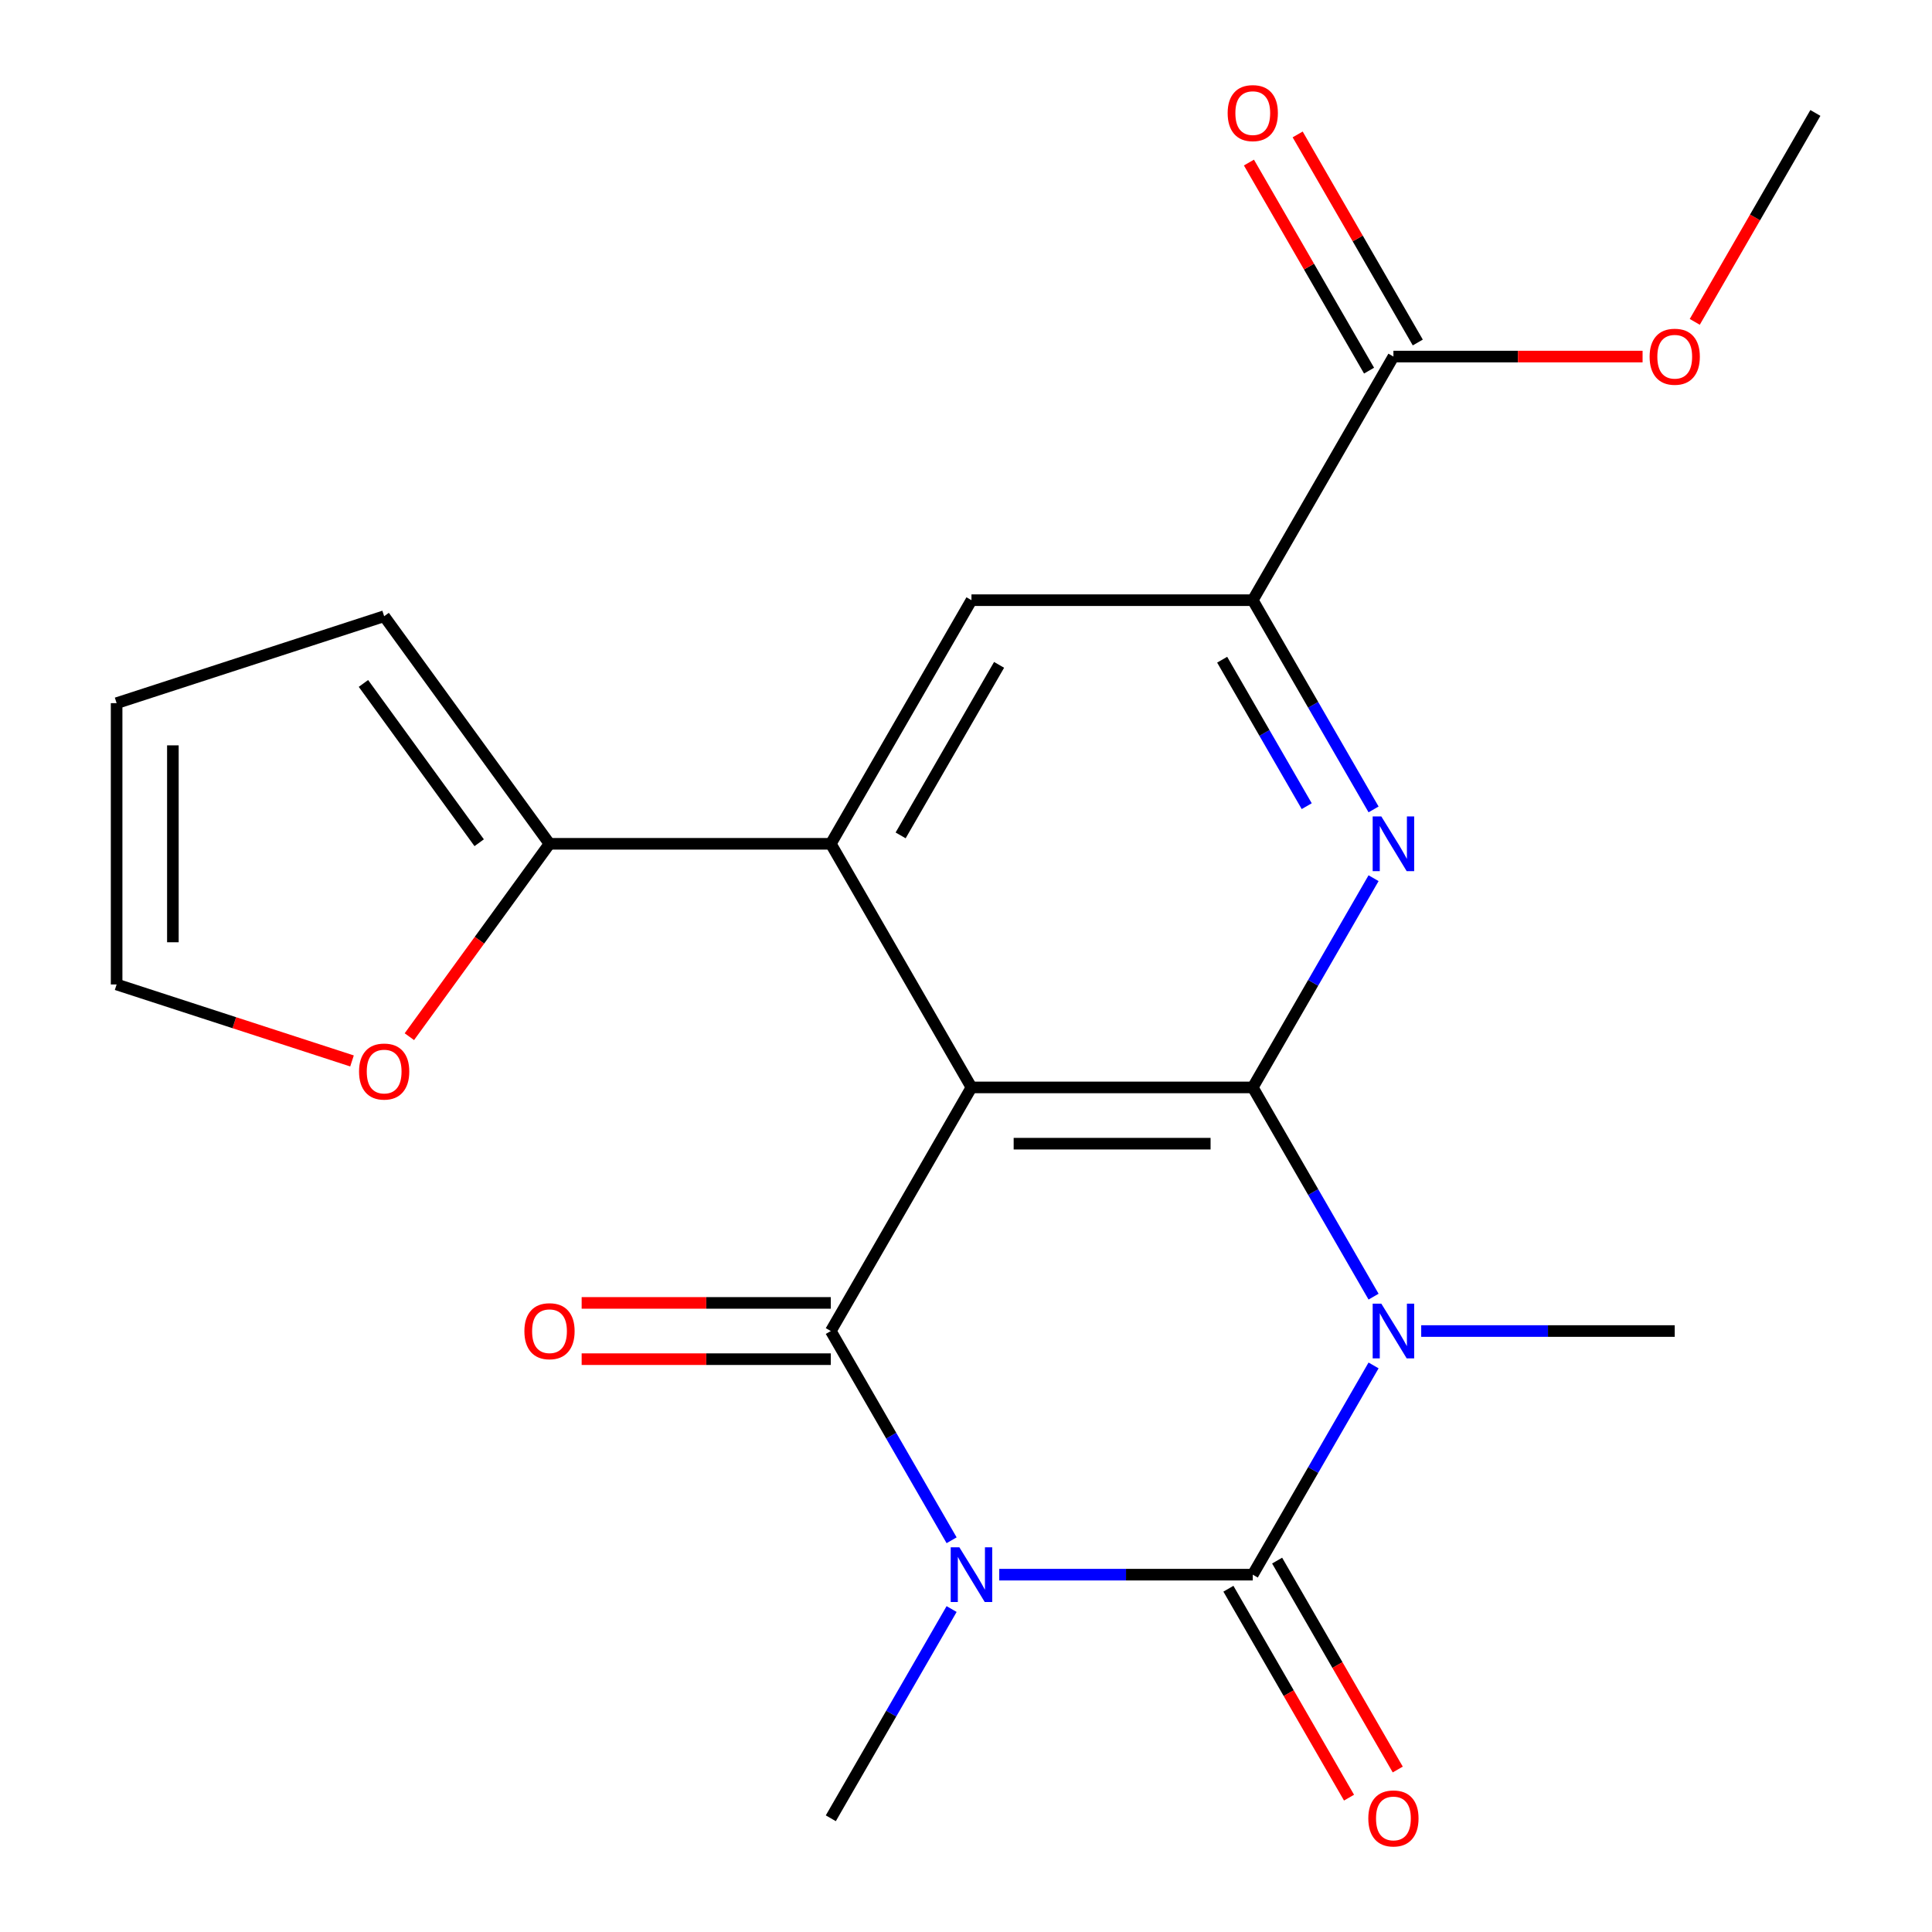<?xml version='1.0' encoding='iso-8859-1'?>
<svg version='1.1' baseProfile='full'
              xmlns='http://www.w3.org/2000/svg'
                      xmlns:rdkit='http://www.rdkit.org/xml'
                      xmlns:xlink='http://www.w3.org/1999/xlink'
                  xml:space='preserve'
width='1000px' height='1000px' viewBox='0 0 1000 1000'>
<!-- END OF HEADER -->
<rect style='opacity:1.0;fill:#FFFFFF;stroke:none' width='1000' height='1000' x='0' y='0'> </rect>
<path class='bond-3' d='M 517.208,815.042 L 582.82,815.042' style='fill:none;fill-rule:evenodd;stroke:#0000FF;stroke-width:6px;stroke-linecap:butt;stroke-linejoin:miter;stroke-opacity:1' />
<path class='bond-3' d='M 582.82,815.042 L 648.432,815.042' style='fill:none;fill-rule:evenodd;stroke:#000000;stroke-width:6px;stroke-linecap:butt;stroke-linejoin:miter;stroke-opacity:1' />
<path class='bond-4' d='M 492.551,797.242 L 461.288,743.093' style='fill:none;fill-rule:evenodd;stroke:#0000FF;stroke-width:6px;stroke-linecap:butt;stroke-linejoin:miter;stroke-opacity:1' />
<path class='bond-4' d='M 461.288,743.093 L 430.026,688.945' style='fill:none;fill-rule:evenodd;stroke:#000000;stroke-width:6px;stroke-linecap:butt;stroke-linejoin:miter;stroke-opacity:1' />
<path class='bond-18' d='M 492.551,832.842 L 461.288,886.99' style='fill:none;fill-rule:evenodd;stroke:#0000FF;stroke-width:6px;stroke-linecap:butt;stroke-linejoin:miter;stroke-opacity:1' />
<path class='bond-18' d='M 461.288,886.99 L 430.026,941.138' style='fill:none;fill-rule:evenodd;stroke:#000000;stroke-width:6px;stroke-linecap:butt;stroke-linejoin:miter;stroke-opacity:1' />
<path class='bond-0' d='M 710.957,706.745 L 679.694,760.893' style='fill:none;fill-rule:evenodd;stroke:#0000FF;stroke-width:6px;stroke-linecap:butt;stroke-linejoin:miter;stroke-opacity:1' />
<path class='bond-0' d='M 679.694,760.893 L 648.432,815.042' style='fill:none;fill-rule:evenodd;stroke:#000000;stroke-width:6px;stroke-linecap:butt;stroke-linejoin:miter;stroke-opacity:1' />
<path class='bond-19' d='M 735.614,688.945 L 801.225,688.945' style='fill:none;fill-rule:evenodd;stroke:#0000FF;stroke-width:6px;stroke-linecap:butt;stroke-linejoin:miter;stroke-opacity:1' />
<path class='bond-19' d='M 801.225,688.945 L 866.837,688.945' style='fill:none;fill-rule:evenodd;stroke:#000000;stroke-width:6px;stroke-linecap:butt;stroke-linejoin:miter;stroke-opacity:1' />
<path class='bond-22' d='M 710.957,671.145 L 679.694,616.997' style='fill:none;fill-rule:evenodd;stroke:#0000FF;stroke-width:6px;stroke-linecap:butt;stroke-linejoin:miter;stroke-opacity:1' />
<path class='bond-22' d='M 679.694,616.997 L 648.432,562.848' style='fill:none;fill-rule:evenodd;stroke:#000000;stroke-width:6px;stroke-linecap:butt;stroke-linejoin:miter;stroke-opacity:1' />
<path class='bond-1' d='M 502.828,562.848 L 430.026,688.945' style='fill:none;fill-rule:evenodd;stroke:#000000;stroke-width:6px;stroke-linecap:butt;stroke-linejoin:miter;stroke-opacity:1' />
<path class='bond-2' d='M 502.828,562.848 L 648.432,562.848' style='fill:none;fill-rule:evenodd;stroke:#000000;stroke-width:6px;stroke-linecap:butt;stroke-linejoin:miter;stroke-opacity:1' />
<path class='bond-2' d='M 524.668,591.969 L 626.591,591.969' style='fill:none;fill-rule:evenodd;stroke:#000000;stroke-width:6px;stroke-linecap:butt;stroke-linejoin:miter;stroke-opacity:1' />
<path class='bond-5' d='M 502.828,562.848 L 430.026,436.752' style='fill:none;fill-rule:evenodd;stroke:#000000;stroke-width:6px;stroke-linecap:butt;stroke-linejoin:miter;stroke-opacity:1' />
<path class='bond-6' d='M 648.432,562.848 L 679.694,508.7' style='fill:none;fill-rule:evenodd;stroke:#000000;stroke-width:6px;stroke-linecap:butt;stroke-linejoin:miter;stroke-opacity:1' />
<path class='bond-6' d='M 679.694,508.7 L 710.957,454.552' style='fill:none;fill-rule:evenodd;stroke:#0000FF;stroke-width:6px;stroke-linecap:butt;stroke-linejoin:miter;stroke-opacity:1' />
<path class='bond-11' d='M 635.822,822.322 L 667.038,876.39' style='fill:none;fill-rule:evenodd;stroke:#000000;stroke-width:6px;stroke-linecap:butt;stroke-linejoin:miter;stroke-opacity:1' />
<path class='bond-11' d='M 667.038,876.39 L 698.255,930.458' style='fill:none;fill-rule:evenodd;stroke:#FF0000;stroke-width:6px;stroke-linecap:butt;stroke-linejoin:miter;stroke-opacity:1' />
<path class='bond-11' d='M 661.041,807.761 L 692.258,861.83' style='fill:none;fill-rule:evenodd;stroke:#000000;stroke-width:6px;stroke-linecap:butt;stroke-linejoin:miter;stroke-opacity:1' />
<path class='bond-11' d='M 692.258,861.83 L 723.474,915.898' style='fill:none;fill-rule:evenodd;stroke:#FF0000;stroke-width:6px;stroke-linecap:butt;stroke-linejoin:miter;stroke-opacity:1' />
<path class='bond-12' d='M 430.026,674.385 L 365.544,674.385' style='fill:none;fill-rule:evenodd;stroke:#000000;stroke-width:6px;stroke-linecap:butt;stroke-linejoin:miter;stroke-opacity:1' />
<path class='bond-12' d='M 365.544,674.385 L 301.062,674.385' style='fill:none;fill-rule:evenodd;stroke:#FF0000;stroke-width:6px;stroke-linecap:butt;stroke-linejoin:miter;stroke-opacity:1' />
<path class='bond-12' d='M 430.026,703.505 L 365.544,703.505' style='fill:none;fill-rule:evenodd;stroke:#000000;stroke-width:6px;stroke-linecap:butt;stroke-linejoin:miter;stroke-opacity:1' />
<path class='bond-12' d='M 365.544,703.505 L 301.062,703.505' style='fill:none;fill-rule:evenodd;stroke:#FF0000;stroke-width:6px;stroke-linecap:butt;stroke-linejoin:miter;stroke-opacity:1' />
<path class='bond-8' d='M 430.026,436.752 L 502.828,310.655' style='fill:none;fill-rule:evenodd;stroke:#000000;stroke-width:6px;stroke-linecap:butt;stroke-linejoin:miter;stroke-opacity:1' />
<path class='bond-8' d='M 466.165,432.398 L 517.127,344.13' style='fill:none;fill-rule:evenodd;stroke:#000000;stroke-width:6px;stroke-linecap:butt;stroke-linejoin:miter;stroke-opacity:1' />
<path class='bond-9' d='M 430.026,436.752 L 284.422,436.752' style='fill:none;fill-rule:evenodd;stroke:#000000;stroke-width:6px;stroke-linecap:butt;stroke-linejoin:miter;stroke-opacity:1' />
<path class='bond-23' d='M 710.957,418.952 L 679.694,364.804' style='fill:none;fill-rule:evenodd;stroke:#0000FF;stroke-width:6px;stroke-linecap:butt;stroke-linejoin:miter;stroke-opacity:1' />
<path class='bond-23' d='M 679.694,364.804 L 648.432,310.655' style='fill:none;fill-rule:evenodd;stroke:#000000;stroke-width:6px;stroke-linecap:butt;stroke-linejoin:miter;stroke-opacity:1' />
<path class='bond-23' d='M 676.359,417.268 L 654.475,379.364' style='fill:none;fill-rule:evenodd;stroke:#0000FF;stroke-width:6px;stroke-linecap:butt;stroke-linejoin:miter;stroke-opacity:1' />
<path class='bond-23' d='M 654.475,379.364 L 632.591,341.46' style='fill:none;fill-rule:evenodd;stroke:#000000;stroke-width:6px;stroke-linecap:butt;stroke-linejoin:miter;stroke-opacity:1' />
<path class='bond-7' d='M 648.432,310.655 L 502.828,310.655' style='fill:none;fill-rule:evenodd;stroke:#000000;stroke-width:6px;stroke-linecap:butt;stroke-linejoin:miter;stroke-opacity:1' />
<path class='bond-10' d='M 648.432,310.655 L 721.233,184.559' style='fill:none;fill-rule:evenodd;stroke:#000000;stroke-width:6px;stroke-linecap:butt;stroke-linejoin:miter;stroke-opacity:1' />
<path class='bond-13' d='M 284.422,436.752 L 248.155,486.67' style='fill:none;fill-rule:evenodd;stroke:#000000;stroke-width:6px;stroke-linecap:butt;stroke-linejoin:miter;stroke-opacity:1' />
<path class='bond-13' d='M 248.155,486.67 L 211.887,536.588' style='fill:none;fill-rule:evenodd;stroke:#FF0000;stroke-width:6px;stroke-linecap:butt;stroke-linejoin:miter;stroke-opacity:1' />
<path class='bond-14' d='M 284.422,436.752 L 198.838,318.956' style='fill:none;fill-rule:evenodd;stroke:#000000;stroke-width:6px;stroke-linecap:butt;stroke-linejoin:miter;stroke-opacity:1' />
<path class='bond-14' d='M 248.025,436.199 L 188.117,353.742' style='fill:none;fill-rule:evenodd;stroke:#000000;stroke-width:6px;stroke-linecap:butt;stroke-linejoin:miter;stroke-opacity:1' />
<path class='bond-15' d='M 733.843,177.278 L 702.754,123.43' style='fill:none;fill-rule:evenodd;stroke:#000000;stroke-width:6px;stroke-linecap:butt;stroke-linejoin:miter;stroke-opacity:1' />
<path class='bond-15' d='M 702.754,123.43 L 671.665,69.582' style='fill:none;fill-rule:evenodd;stroke:#FF0000;stroke-width:6px;stroke-linecap:butt;stroke-linejoin:miter;stroke-opacity:1' />
<path class='bond-15' d='M 708.624,191.839 L 677.535,137.991' style='fill:none;fill-rule:evenodd;stroke:#000000;stroke-width:6px;stroke-linecap:butt;stroke-linejoin:miter;stroke-opacity:1' />
<path class='bond-15' d='M 677.535,137.991 L 646.445,84.142' style='fill:none;fill-rule:evenodd;stroke:#FF0000;stroke-width:6px;stroke-linecap:butt;stroke-linejoin:miter;stroke-opacity:1' />
<path class='bond-20' d='M 721.233,184.559 L 785.715,184.559' style='fill:none;fill-rule:evenodd;stroke:#000000;stroke-width:6px;stroke-linecap:butt;stroke-linejoin:miter;stroke-opacity:1' />
<path class='bond-20' d='M 785.715,184.559 L 850.197,184.559' style='fill:none;fill-rule:evenodd;stroke:#FF0000;stroke-width:6px;stroke-linecap:butt;stroke-linejoin:miter;stroke-opacity:1' />
<path class='bond-16' d='M 182.198,549.141 L 121.279,529.347' style='fill:none;fill-rule:evenodd;stroke:#FF0000;stroke-width:6px;stroke-linecap:butt;stroke-linejoin:miter;stroke-opacity:1' />
<path class='bond-16' d='M 121.279,529.347 L 60.361,509.554' style='fill:none;fill-rule:evenodd;stroke:#000000;stroke-width:6px;stroke-linecap:butt;stroke-linejoin:miter;stroke-opacity:1' />
<path class='bond-17' d='M 198.838,318.956 L 60.361,363.95' style='fill:none;fill-rule:evenodd;stroke:#000000;stroke-width:6px;stroke-linecap:butt;stroke-linejoin:miter;stroke-opacity:1' />
<path class='bond-24' d='M 60.361,509.554 L 60.361,363.95' style='fill:none;fill-rule:evenodd;stroke:#000000;stroke-width:6px;stroke-linecap:butt;stroke-linejoin:miter;stroke-opacity:1' />
<path class='bond-24' d='M 89.481,487.713 L 89.481,385.791' style='fill:none;fill-rule:evenodd;stroke:#000000;stroke-width:6px;stroke-linecap:butt;stroke-linejoin:miter;stroke-opacity:1' />
<path class='bond-21' d='M 877.207,166.599 L 908.423,112.53' style='fill:none;fill-rule:evenodd;stroke:#FF0000;stroke-width:6px;stroke-linecap:butt;stroke-linejoin:miter;stroke-opacity:1' />
<path class='bond-21' d='M 908.423,112.53 L 939.639,58.462' style='fill:none;fill-rule:evenodd;stroke:#000000;stroke-width:6px;stroke-linecap:butt;stroke-linejoin:miter;stroke-opacity:1' />
<path  class='atom-0' d='M 496.568 800.882
L 505.848 815.882
Q 506.768 817.362, 508.248 820.042
Q 509.728 822.722, 509.808 822.882
L 509.808 800.882
L 513.568 800.882
L 513.568 829.202
L 509.688 829.202
L 499.728 812.802
Q 498.568 810.882, 497.328 808.682
Q 496.128 806.482, 495.768 805.802
L 495.768 829.202
L 492.088 829.202
L 492.088 800.882
L 496.568 800.882
' fill='#0000FF'/>
<path  class='atom-1' d='M 714.973 674.785
L 724.253 689.785
Q 725.173 691.265, 726.653 693.945
Q 728.133 696.625, 728.213 696.785
L 728.213 674.785
L 731.973 674.785
L 731.973 703.105
L 728.093 703.105
L 718.133 686.705
Q 716.973 684.785, 715.733 682.585
Q 714.533 680.385, 714.173 679.705
L 714.173 703.105
L 710.493 703.105
L 710.493 674.785
L 714.973 674.785
' fill='#0000FF'/>
<path  class='atom-7' d='M 714.973 422.592
L 724.253 437.592
Q 725.173 439.072, 726.653 441.752
Q 728.133 444.432, 728.213 444.592
L 728.213 422.592
L 731.973 422.592
L 731.973 450.912
L 728.093 450.912
L 718.133 434.512
Q 716.973 432.592, 715.733 430.392
Q 714.533 428.192, 714.173 427.512
L 714.173 450.912
L 710.493 450.912
L 710.493 422.592
L 714.973 422.592
' fill='#0000FF'/>
<path  class='atom-12' d='M 708.233 941.218
Q 708.233 934.418, 711.593 930.618
Q 714.953 926.818, 721.233 926.818
Q 727.513 926.818, 730.873 930.618
Q 734.233 934.418, 734.233 941.218
Q 734.233 948.098, 730.833 952.018
Q 727.433 955.898, 721.233 955.898
Q 714.993 955.898, 711.593 952.018
Q 708.233 948.138, 708.233 941.218
M 721.233 952.698
Q 725.553 952.698, 727.873 949.818
Q 730.233 946.898, 730.233 941.218
Q 730.233 935.658, 727.873 932.858
Q 725.553 930.018, 721.233 930.018
Q 716.913 930.018, 714.553 932.818
Q 712.233 935.618, 712.233 941.218
Q 712.233 946.938, 714.553 949.818
Q 716.913 952.698, 721.233 952.698
' fill='#FF0000'/>
<path  class='atom-13' d='M 271.422 689.025
Q 271.422 682.225, 274.782 678.425
Q 278.142 674.625, 284.422 674.625
Q 290.702 674.625, 294.062 678.425
Q 297.422 682.225, 297.422 689.025
Q 297.422 695.905, 294.022 699.825
Q 290.622 703.705, 284.422 703.705
Q 278.182 703.705, 274.782 699.825
Q 271.422 695.945, 271.422 689.025
M 284.422 700.505
Q 288.742 700.505, 291.062 697.625
Q 293.422 694.705, 293.422 689.025
Q 293.422 683.465, 291.062 680.665
Q 288.742 677.825, 284.422 677.825
Q 280.102 677.825, 277.742 680.625
Q 275.422 683.425, 275.422 689.025
Q 275.422 694.745, 277.742 697.625
Q 280.102 700.505, 284.422 700.505
' fill='#FF0000'/>
<path  class='atom-14' d='M 185.838 554.628
Q 185.838 547.828, 189.198 544.028
Q 192.558 540.228, 198.838 540.228
Q 205.118 540.228, 208.478 544.028
Q 211.838 547.828, 211.838 554.628
Q 211.838 561.508, 208.438 565.428
Q 205.038 569.308, 198.838 569.308
Q 192.598 569.308, 189.198 565.428
Q 185.838 561.548, 185.838 554.628
M 198.838 566.108
Q 203.158 566.108, 205.478 563.228
Q 207.838 560.308, 207.838 554.628
Q 207.838 549.068, 205.478 546.268
Q 203.158 543.428, 198.838 543.428
Q 194.518 543.428, 192.158 546.228
Q 189.838 549.028, 189.838 554.628
Q 189.838 560.348, 192.158 563.228
Q 194.518 566.108, 198.838 566.108
' fill='#FF0000'/>
<path  class='atom-16' d='M 635.432 58.542
Q 635.432 51.742, 638.792 47.942
Q 642.152 44.142, 648.432 44.142
Q 654.712 44.142, 658.072 47.942
Q 661.432 51.742, 661.432 58.542
Q 661.432 65.422, 658.032 69.342
Q 654.632 73.222, 648.432 73.222
Q 642.192 73.222, 638.792 69.342
Q 635.432 65.462, 635.432 58.542
M 648.432 70.022
Q 652.752 70.022, 655.072 67.142
Q 657.432 64.222, 657.432 58.542
Q 657.432 52.982, 655.072 50.182
Q 652.752 47.342, 648.432 47.342
Q 644.112 47.342, 641.752 50.142
Q 639.432 52.942, 639.432 58.542
Q 639.432 64.262, 641.752 67.142
Q 644.112 70.022, 648.432 70.022
' fill='#FF0000'/>
<path  class='atom-21' d='M 853.837 184.639
Q 853.837 177.839, 857.197 174.039
Q 860.557 170.239, 866.837 170.239
Q 873.117 170.239, 876.477 174.039
Q 879.837 177.839, 879.837 184.639
Q 879.837 191.519, 876.437 195.439
Q 873.037 199.319, 866.837 199.319
Q 860.597 199.319, 857.197 195.439
Q 853.837 191.559, 853.837 184.639
M 866.837 196.119
Q 871.157 196.119, 873.477 193.239
Q 875.837 190.319, 875.837 184.639
Q 875.837 179.079, 873.477 176.279
Q 871.157 173.439, 866.837 173.439
Q 862.517 173.439, 860.157 176.239
Q 857.837 179.039, 857.837 184.639
Q 857.837 190.359, 860.157 193.239
Q 862.517 196.119, 866.837 196.119
' fill='#FF0000'/>
</svg>
